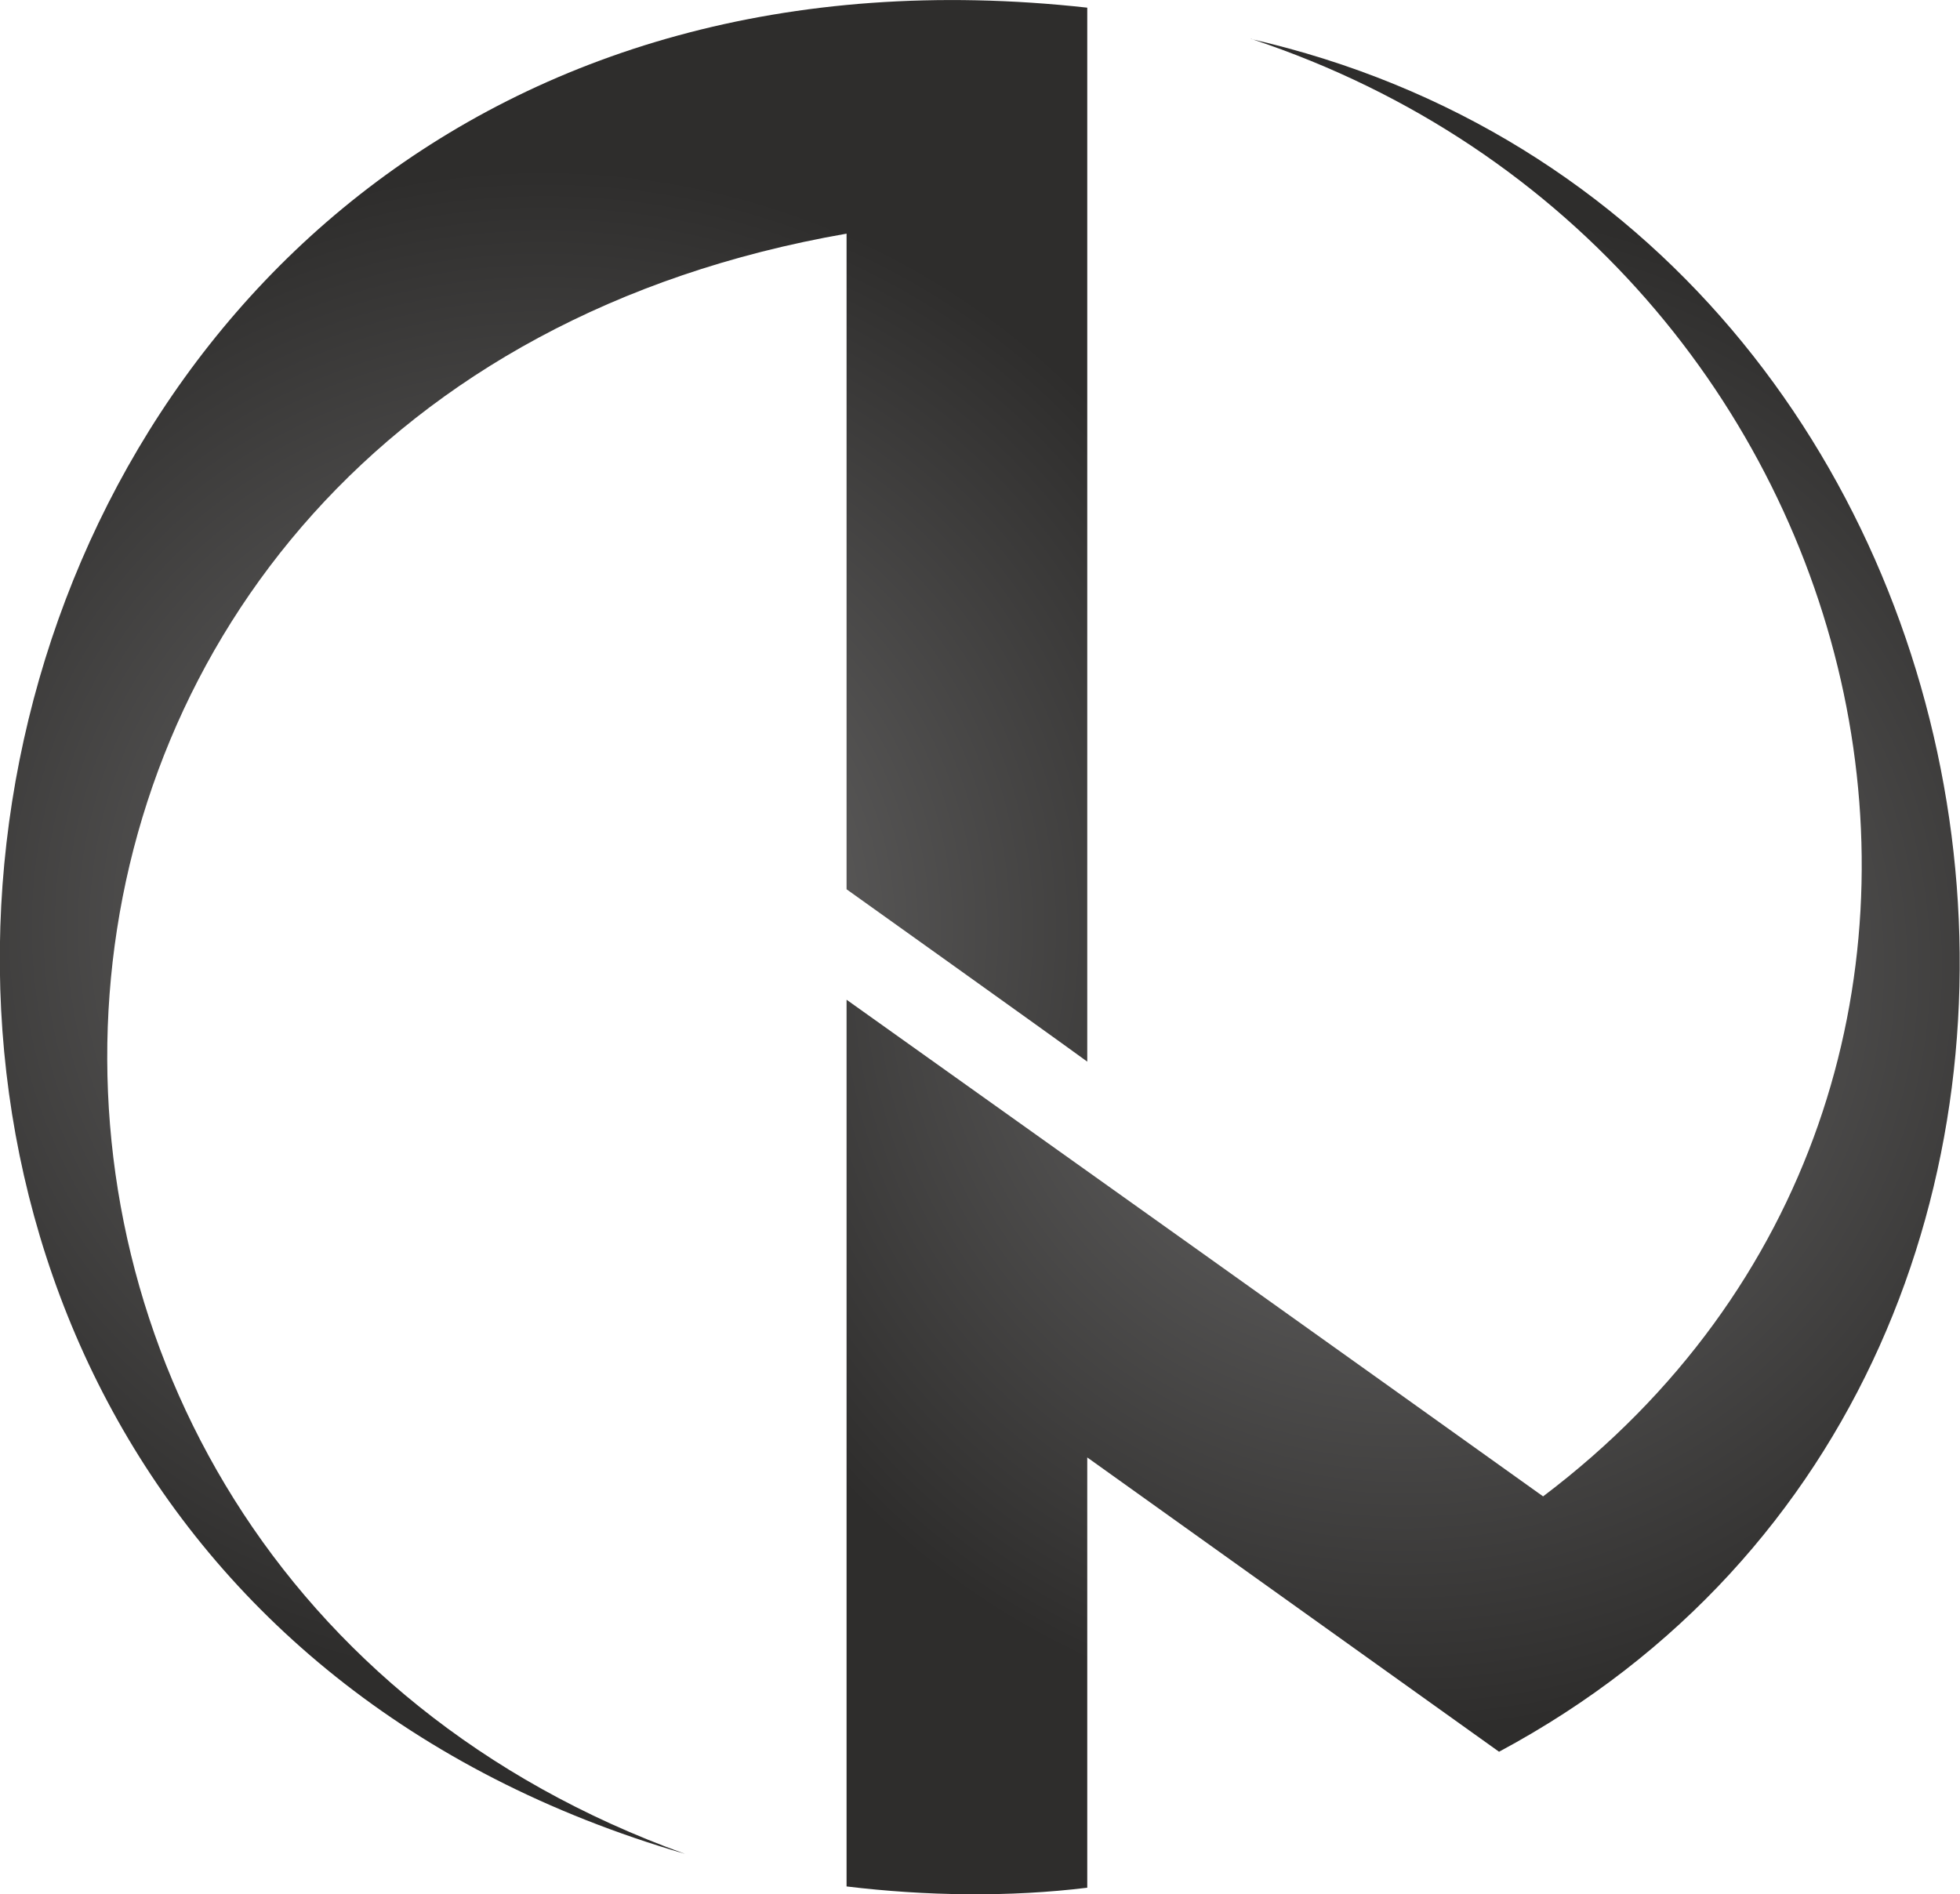 <?xml version="1.0" encoding="UTF-8"?> <svg xmlns="http://www.w3.org/2000/svg" xmlns:xlink="http://www.w3.org/1999/xlink" id="_Слой_2" data-name="Слой 2" viewBox="0 0 30.7 29.67"><defs><style> .cls-1 { fill: url(#_Безымянный_градиент_35-2); } .cls-1, .cls-2 { stroke-width: 0px; } .cls-2 { fill: url(#_Безымянный_градиент_35); } </style><radialGradient id="_Безымянный_градиент_35" data-name="Безымянный градиент 35" cx="8.52" cy="14.52" fx="8.52" fy="14.52" r="11.9" gradientUnits="userSpaceOnUse"><stop offset="0" stop-color="#706f6f"></stop><stop offset="1" stop-color="#2e2d2c"></stop></radialGradient><radialGradient id="_Безымянный_градиент_35-2" data-name="Безымянный градиент 35" cx="21.98" cy="15.14" fx="21.98" fy="15.14" r="11.98" xlink:href="#_Безымянный_градиент_35"></radialGradient></defs><g id="_Слой_1-2" data-name="Слой 1"><g><path class="cls-2" d="M13.26,13.93s3.14,2.24,3.77,2.7V.12C-1.89-1.97-6.55,24.01,10.73,29.04-2.08,24.43-1.34,6.2,13.26,3.66v10.26Z"></path><path class="cls-1" d="M19.6.61c10.12,3.35,13.1,16.38,4.57,22.83-2.46-1.76-8.52-6.08-10.91-7.78v13.89c1.24.15,2.55.17,3.77.02v-6.74l6.45,4.61c11.36-6.09,8.74-23.95-3.89-26.83Z"></path></g></g></svg> 